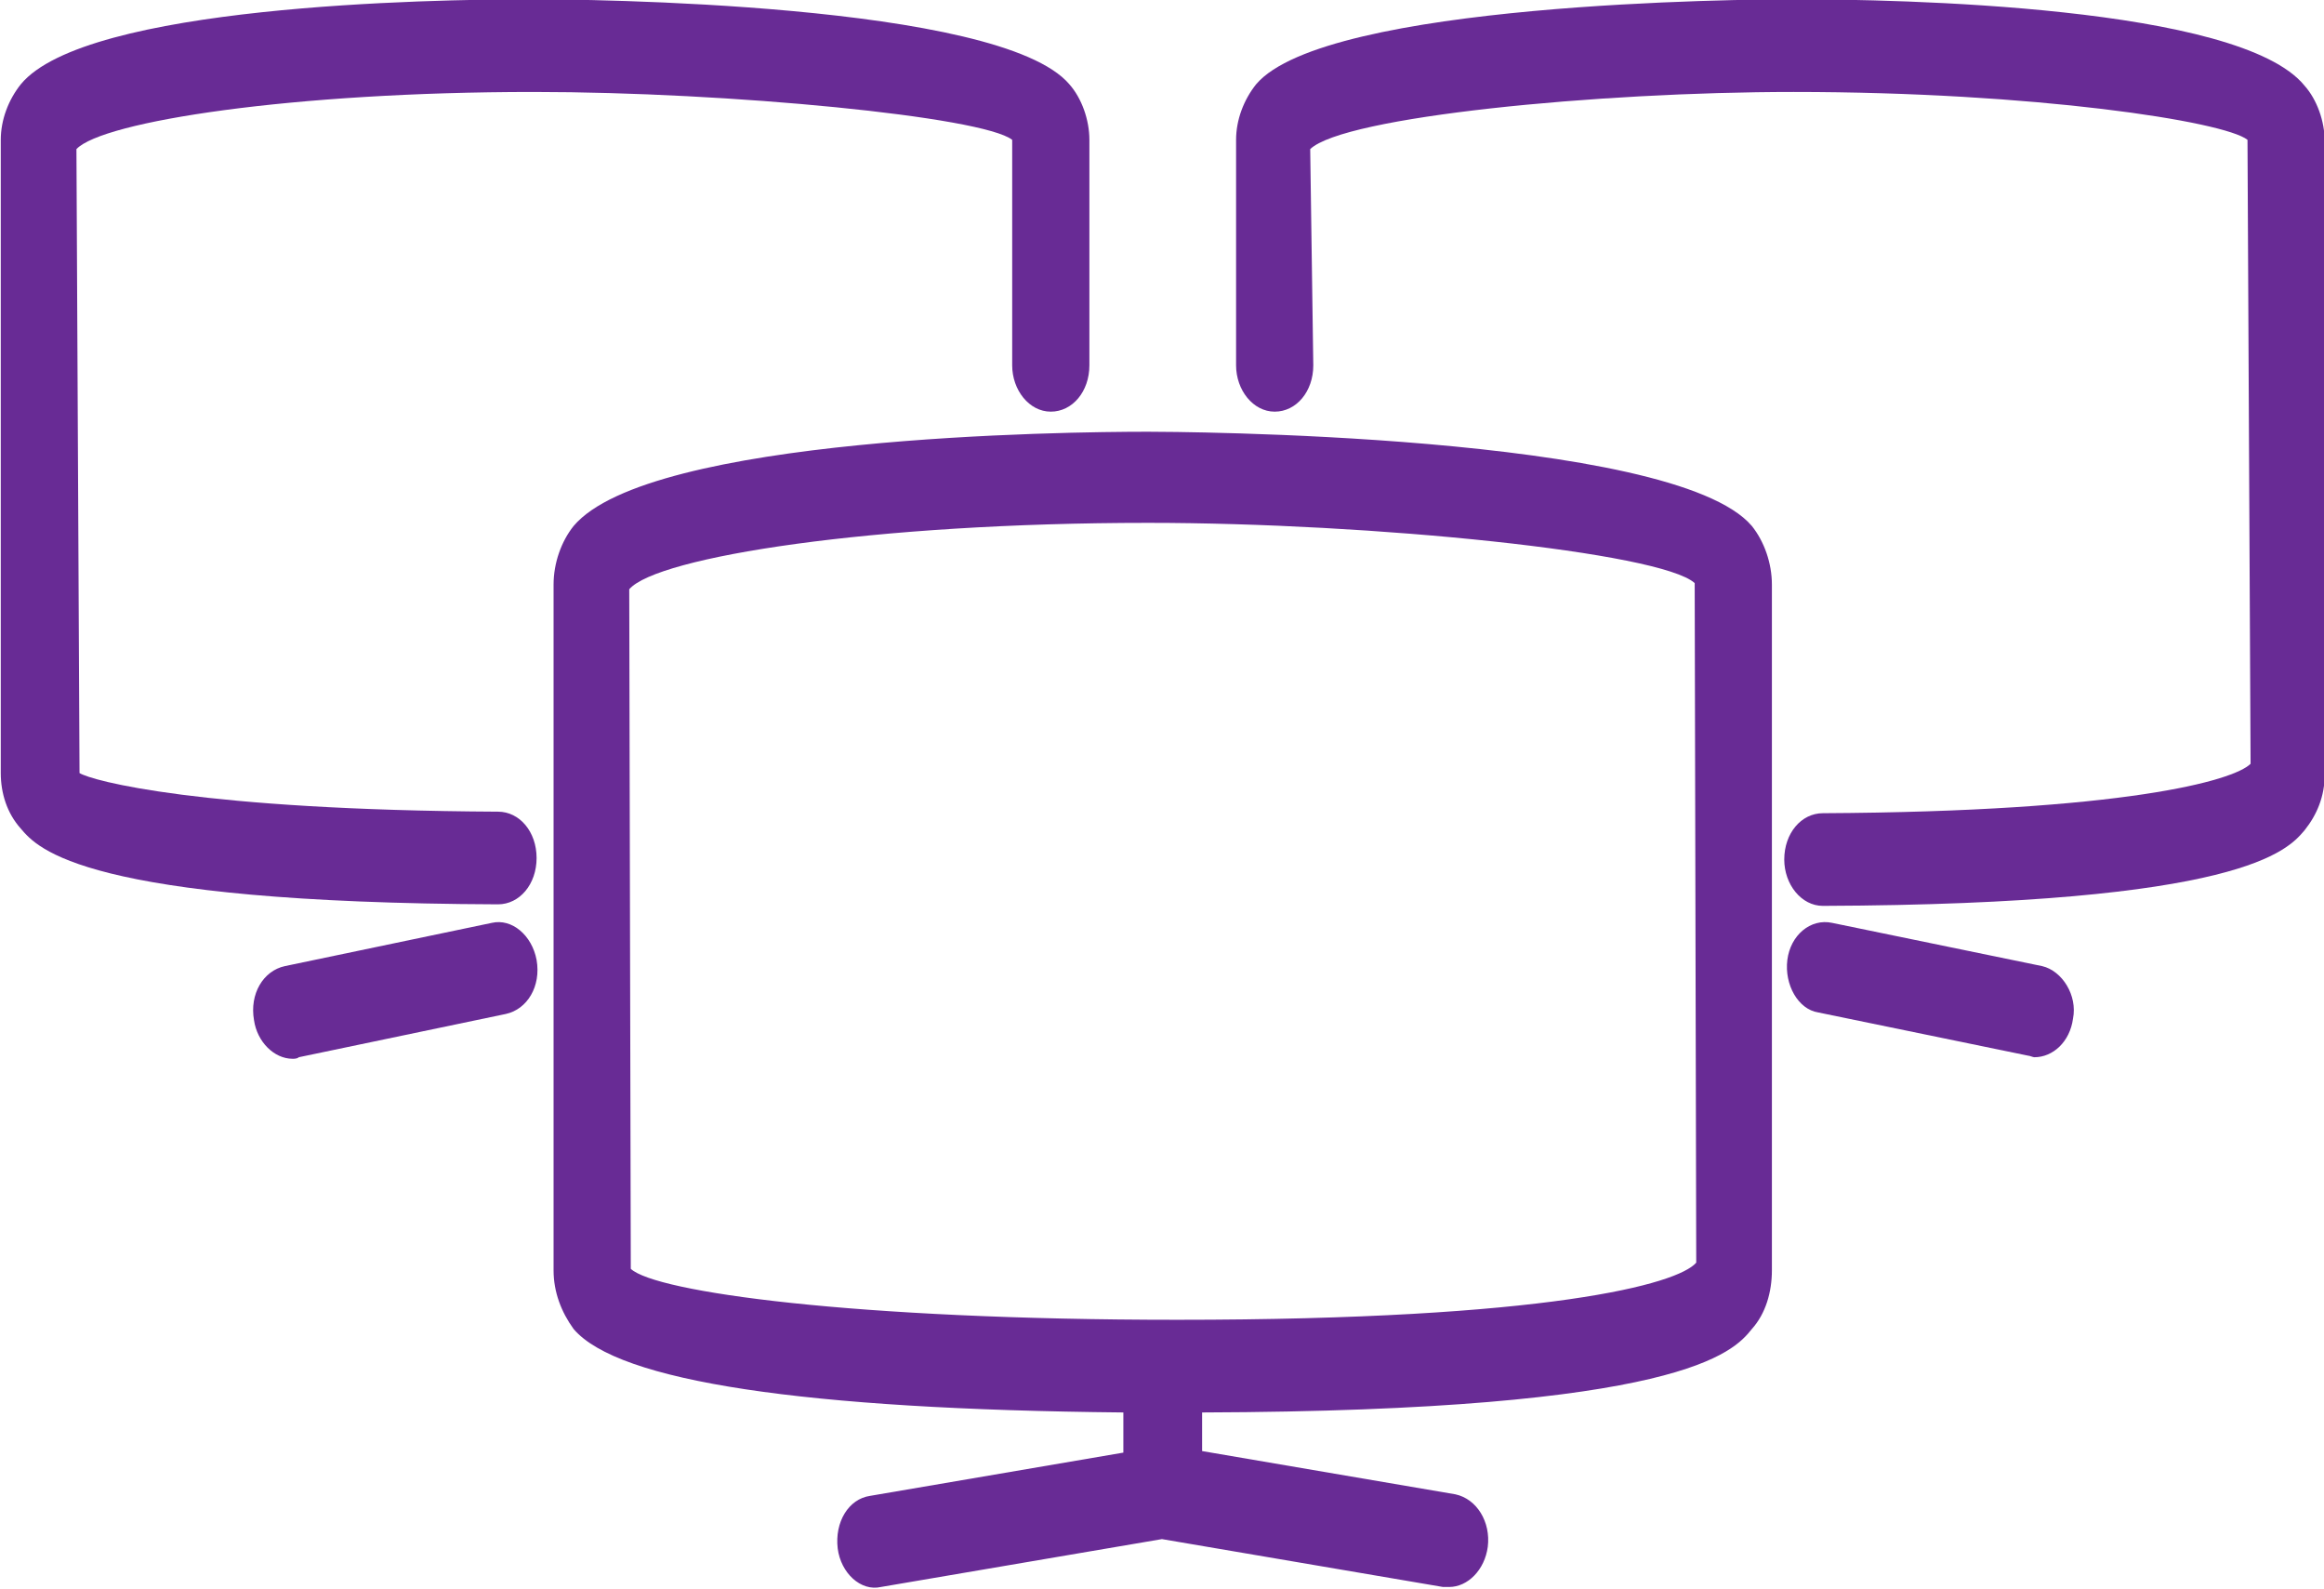<?xml version="1.0" encoding="utf-8"?>
<!-- Generator: Adobe Illustrator 27.0.0, SVG Export Plug-In . SVG Version: 6.00 Build 0)  -->
<svg version="1.1" id="Layer_1" xmlns="http://www.w3.org/2000/svg" xmlns:xlink="http://www.w3.org/1999/xlink" x="0px" y="0px"
	 viewBox="0 0 879.4 601" style="enable-background:new 0 0 879.4 601;" xml:space="preserve">
<style type="text/css">
	.st0{fill:#682B95;}
</style>
<g id="SvgjsG6289" transform="matrix(5.843,0,0,5.843,104.883,-34.742)">
	<g>
		<path class="st0" d="M56.4,33.9c-5.4,0-32.3,0.3-37.2,6.1c-0.8,1-1.3,2.4-1.3,3.8v44.4c0,1.4,0.5,2.7,1.3,3.8
			c2.9,3.4,14.9,5.2,35.6,5.4v2.6l-16.4,2.8c-1.4,0.2-2.3,1.7-2.1,3.4c0.2,1.6,1.5,2.8,2.8,2.5l18.2-3.1l18.2,3.1c0.1,0,0.2,0,0.4,0
			c1.2,0,2.3-1.1,2.5-2.6c0.2-1.6-0.7-3.1-2.1-3.4l-16.4-2.8v-2.5C91,97.3,94.3,93.5,95.5,92c0.9-1,1.3-2.4,1.3-3.8V43.8
			c0-1.4-0.5-2.8-1.3-3.8C90.4,34,57.8,33.9,56.4,33.9z M58.3,91.4c-21,0-33.8-1.8-35.4-3.3l-0.1-44c1.8-2.1,15.8-4.3,33.6-4.3
			c14.5,0,33.2,1.9,35.4,3.9l0.1,44C90.7,89.1,82.3,91.4,58.3,91.4z"/>
		<path class="st0" d="M14.3,58.5C-5,58.4-12,56.5-12.8,56L-13,15.6c1.7-1.8,14-3.7,29.6-3.7c12.7,0,29.1,1.6,31,3.1v14.6
			c0,1.6,1.1,3,2.5,3s2.5-1.3,2.5-3V15c0-1.3-0.5-2.7-1.3-3.6c-4.5-5.3-31.7-5.5-34.8-5.5c-6.7,0-28.9,0.4-33.1,5.5
			c-0.8,1-1.3,2.3-1.3,3.6v41c0,1.3,0.4,2.6,1.3,3.6c1.1,1.3,4.1,4.8,30.9,4.9l0,0c1.4,0,2.5-1.3,2.5-3S15.7,58.5,14.3,58.5z"/>
		<path class="st0" d="M13.9,65.7L0.5,68.5c-1.4,0.3-2.3,1.8-2,3.5c0.2,1.4,1.3,2.5,2.5,2.5c0.1,0,0.3,0,0.4-0.1l13.4-2.8
			c1.4-0.3,2.3-1.8,2-3.5C16.5,66.5,15.2,65.4,13.9,65.7z"/>
		<path class="st0" d="M98.2,5.9c-3.1,0-30.3,0.2-34.8,5.5c-0.8,1-1.3,2.3-1.3,3.6v14.6c0,1.6,1.1,3,2.5,3s2.5-1.3,2.5-3l-0.2-14
			c2.2-2.1,18.6-3.7,31.3-3.7c15.6,0,27.9,1.9,29.4,3.1l0.2,40.4c-1.1,1.1-8.2,3.1-27.7,3.2c-1.4,0-2.5,1.3-2.5,3c0,1.6,1.1,3,2.5,3
			l0,0c27.2-0.1,30.1-3.6,31.2-4.9c0.8-1,1.3-2.2,1.3-3.6v-41c0-1.3-0.5-2.7-1.3-3.6C127.1,6.3,104.9,5.9,98.2,5.9z"/>
		<path class="st0" d="M114.3,68.5l-13.6-2.8c-1.4-0.3-2.7,0.8-2.9,2.4c-0.2,1.6,0.7,3.2,2,3.4l13.6,2.8c0.1,0,0.3,0.1,0.4,0.1
			c1.2,0,2.3-1,2.5-2.5C116.6,70.4,115.6,68.8,114.3,68.5z"/>
	</g>
</g>
</svg>
